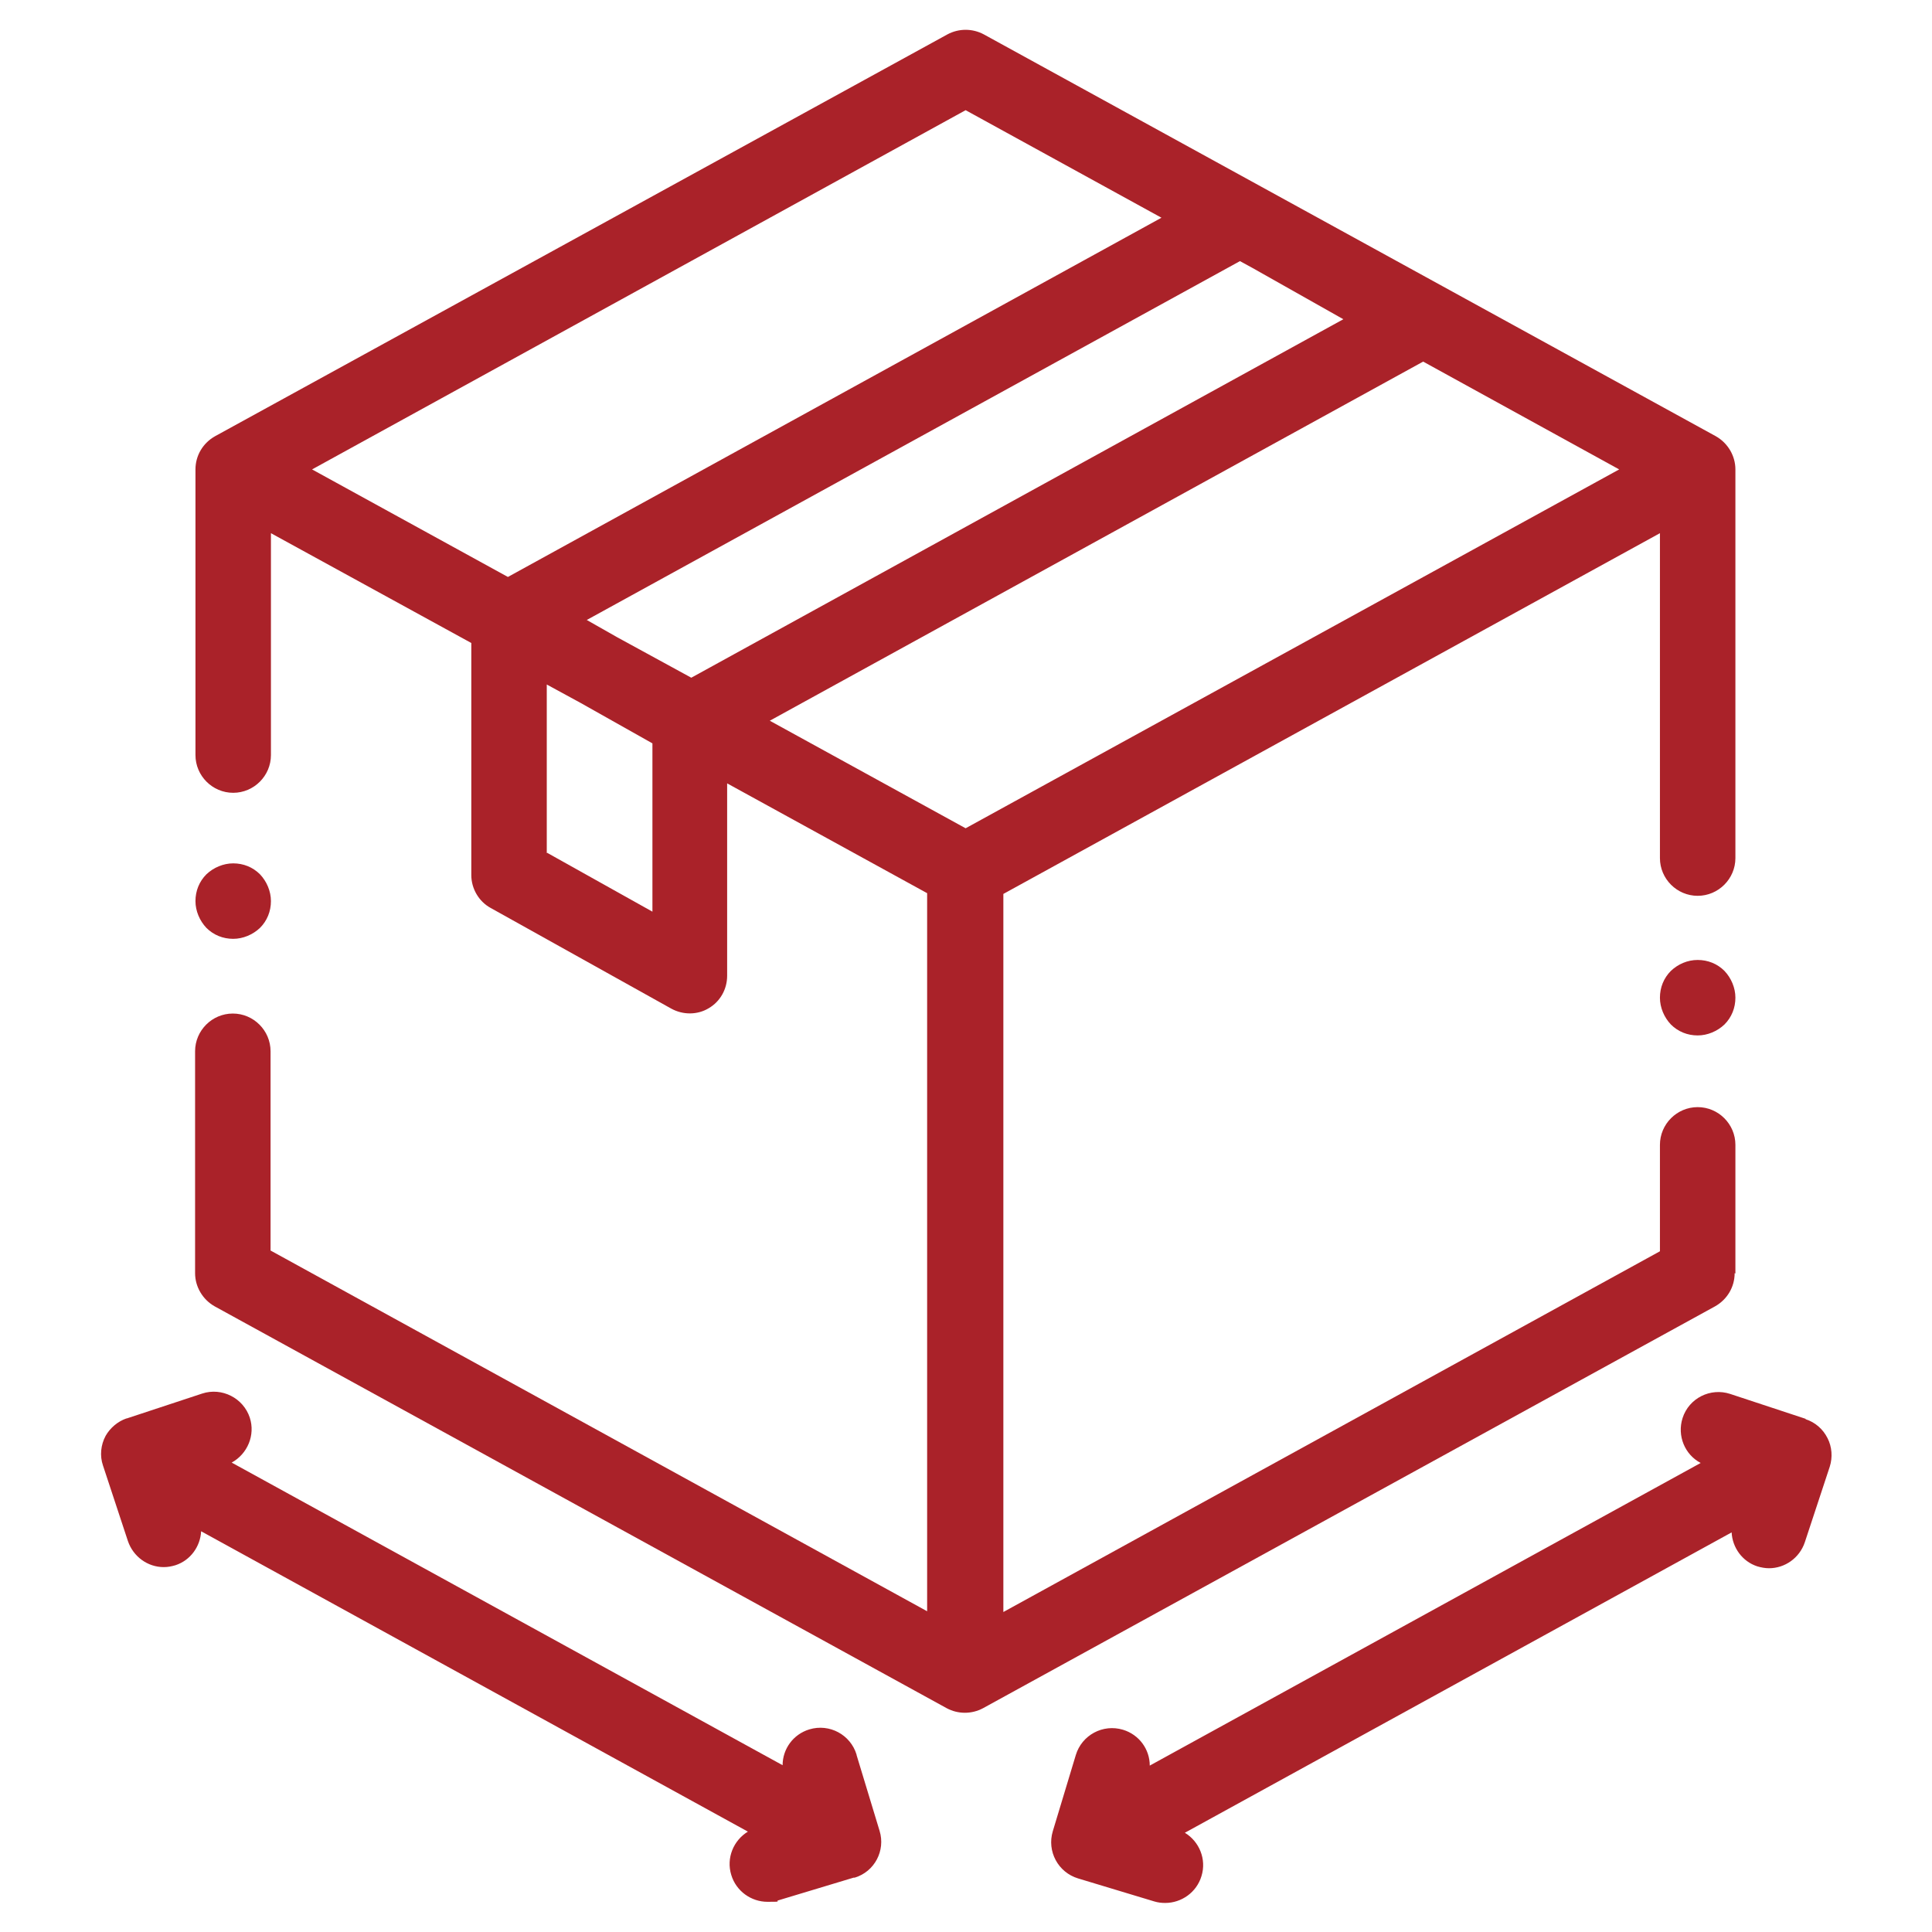 <?xml version="1.0" encoding="UTF-8"?><svg id="Capa_1" xmlns="http://www.w3.org/2000/svg" width="512" height="512" viewBox="0 0 512 512"><path d="M459.9,337.5v-34.1c0-5.5-4.5-10-10-10s-10,4.5-10,10v28.2l-174,95.6v-190.3l174-95.6v86.1c0,5.5,4.5,10,10,10s10-4.5,10-10v-103c0-3.6-2-7-5.2-8.8L260.7,9.1c-3-1.6-6.6-1.6-9.6,0L57,115.6c-3.2,1.8-5.2,5.1-5.2,8.8v75.7c0,5.5,4.5,10,10,10s10-4.5,10-10v-58.8l53.1,29.1v61.5c0,3.6,2,7,5.1,8.7l47.9,26.7c3.1,1.7,6.9,1.7,9.9-.1,3.1-1.8,4.9-5.1,4.9-8.6v-51l53,29.1v190.3l-174-95.6v-52.8c0-5.5-4.5-10-10-10s-10,4.5-10,10v58.8c0,3.6,2,7,5.2,8.8l194,106.5c3,1.6,6.6,1.6,9.6,0l194-106.5c3.2-1.8,5.2-5.1,5.2-8.8h0ZM331.9,71l24.1,13.6-172.8,95-19.6-10.7-8.1-4.6,173.1-95.1,3.3,1.8ZM377.1,95.8l52,28.6-173.2,95.1-51.9-28.5,173.2-95.2ZM255.9,29.2l51.9,28.5-173.2,95.2-51.9-28.5L255.9,29.2ZM144.9,226.1v-44.7l9,4.9,19,10.7v44.6l-27.9-15.6Z" fill="#aa2229" stroke-width="0"/><path d="M449.9,254.4c-2.7,0-5.2,1.1-7.1,2.9-1.9,1.9-2.9,4.4-2.9,7.1,0,2.6,1.1,5.2,2.9,7.1,1.9,1.9,4.4,2.9,7.1,2.9,2.6,0,5.2-1.1,7.1-2.9,1.9-1.9,2.9-4.4,2.9-7.1,0-2.6-1.1-5.2-2.9-7.1-1.9-1.9-4.4-2.9-7.1-2.9ZM68.9,245.9c1.9-1.9,2.9-4.4,2.9-7.1,0-2.6-1.1-5.2-2.9-7.1-1.9-1.9-4.4-2.9-7.1-2.9-2.6,0-5.2,1.1-7.1,2.9-1.9,1.9-2.9,4.4-2.9,7.1,0,2.6,1.1,5.2,2.9,7.1,1.9,1.9,4.4,2.9,7.1,2.9,2.6,0,5.2-1.1,7.1-2.9h0ZM478.5,376l-20-6.6c-5.2-1.7-10.9,1.1-12.6,6.4-1.5,4.7.6,9.7,4.8,11.9l-146,80.2c0-4.3-2.8-8.2-7.1-9.5-5.3-1.6-10.9,1.4-12.5,6.7l-6.1,20.2c-1.6,5.3,1.4,10.9,6.7,12.5l20.2,6.1c1,.3,1.9.4,2.9.4,4.3,0,8.3-2.8,9.6-7.1,1.4-4.5-.6-9.2-4.4-11.5l144.9-79.6c.2,4,2.8,7.7,6.8,9,1,.3,2.1.5,3.1.5,4.2,0,8.1-2.7,9.5-6.9l6.6-20c.8-2.5.6-5.3-.6-7.6-1.2-2.4-3.3-4.2-5.8-5ZM227,465c-1.6-5.3-7.2-8.3-12.5-6.7-4.3,1.3-7.1,5.2-7.1,9.5l-146-80.2c4.2-2.3,6.3-7.3,4.8-11.9-1.7-5.2-7.4-8.1-12.6-6.4l-20,6.6c0,0,0,0-.1,0-2.3.8-4.3,2.5-5.5,4.6-1.3,2.4-1.6,5.3-.7,7.9,0,0,0,0,0,0l6.6,20c1.4,4.1,5.2,6.9,9.5,6.9,1.1,0,2.1-.2,3.1-.5,4-1.3,6.6-5,6.8-9l144.9,79.6c-3.8,2.3-5.8,7-4.4,11.5,1.3,4.3,5.3,7.1,9.6,7.1s1.9-.1,2.9-.4l19.9-6h0s.3,0,.3,0c0,0,0,0,0,0,5.3-1.6,8.2-7.2,6.6-12.4,0,0,0,0,0,0l-6.1-20.1Z" fill="#aa2229" stroke-width="0"/></svg>